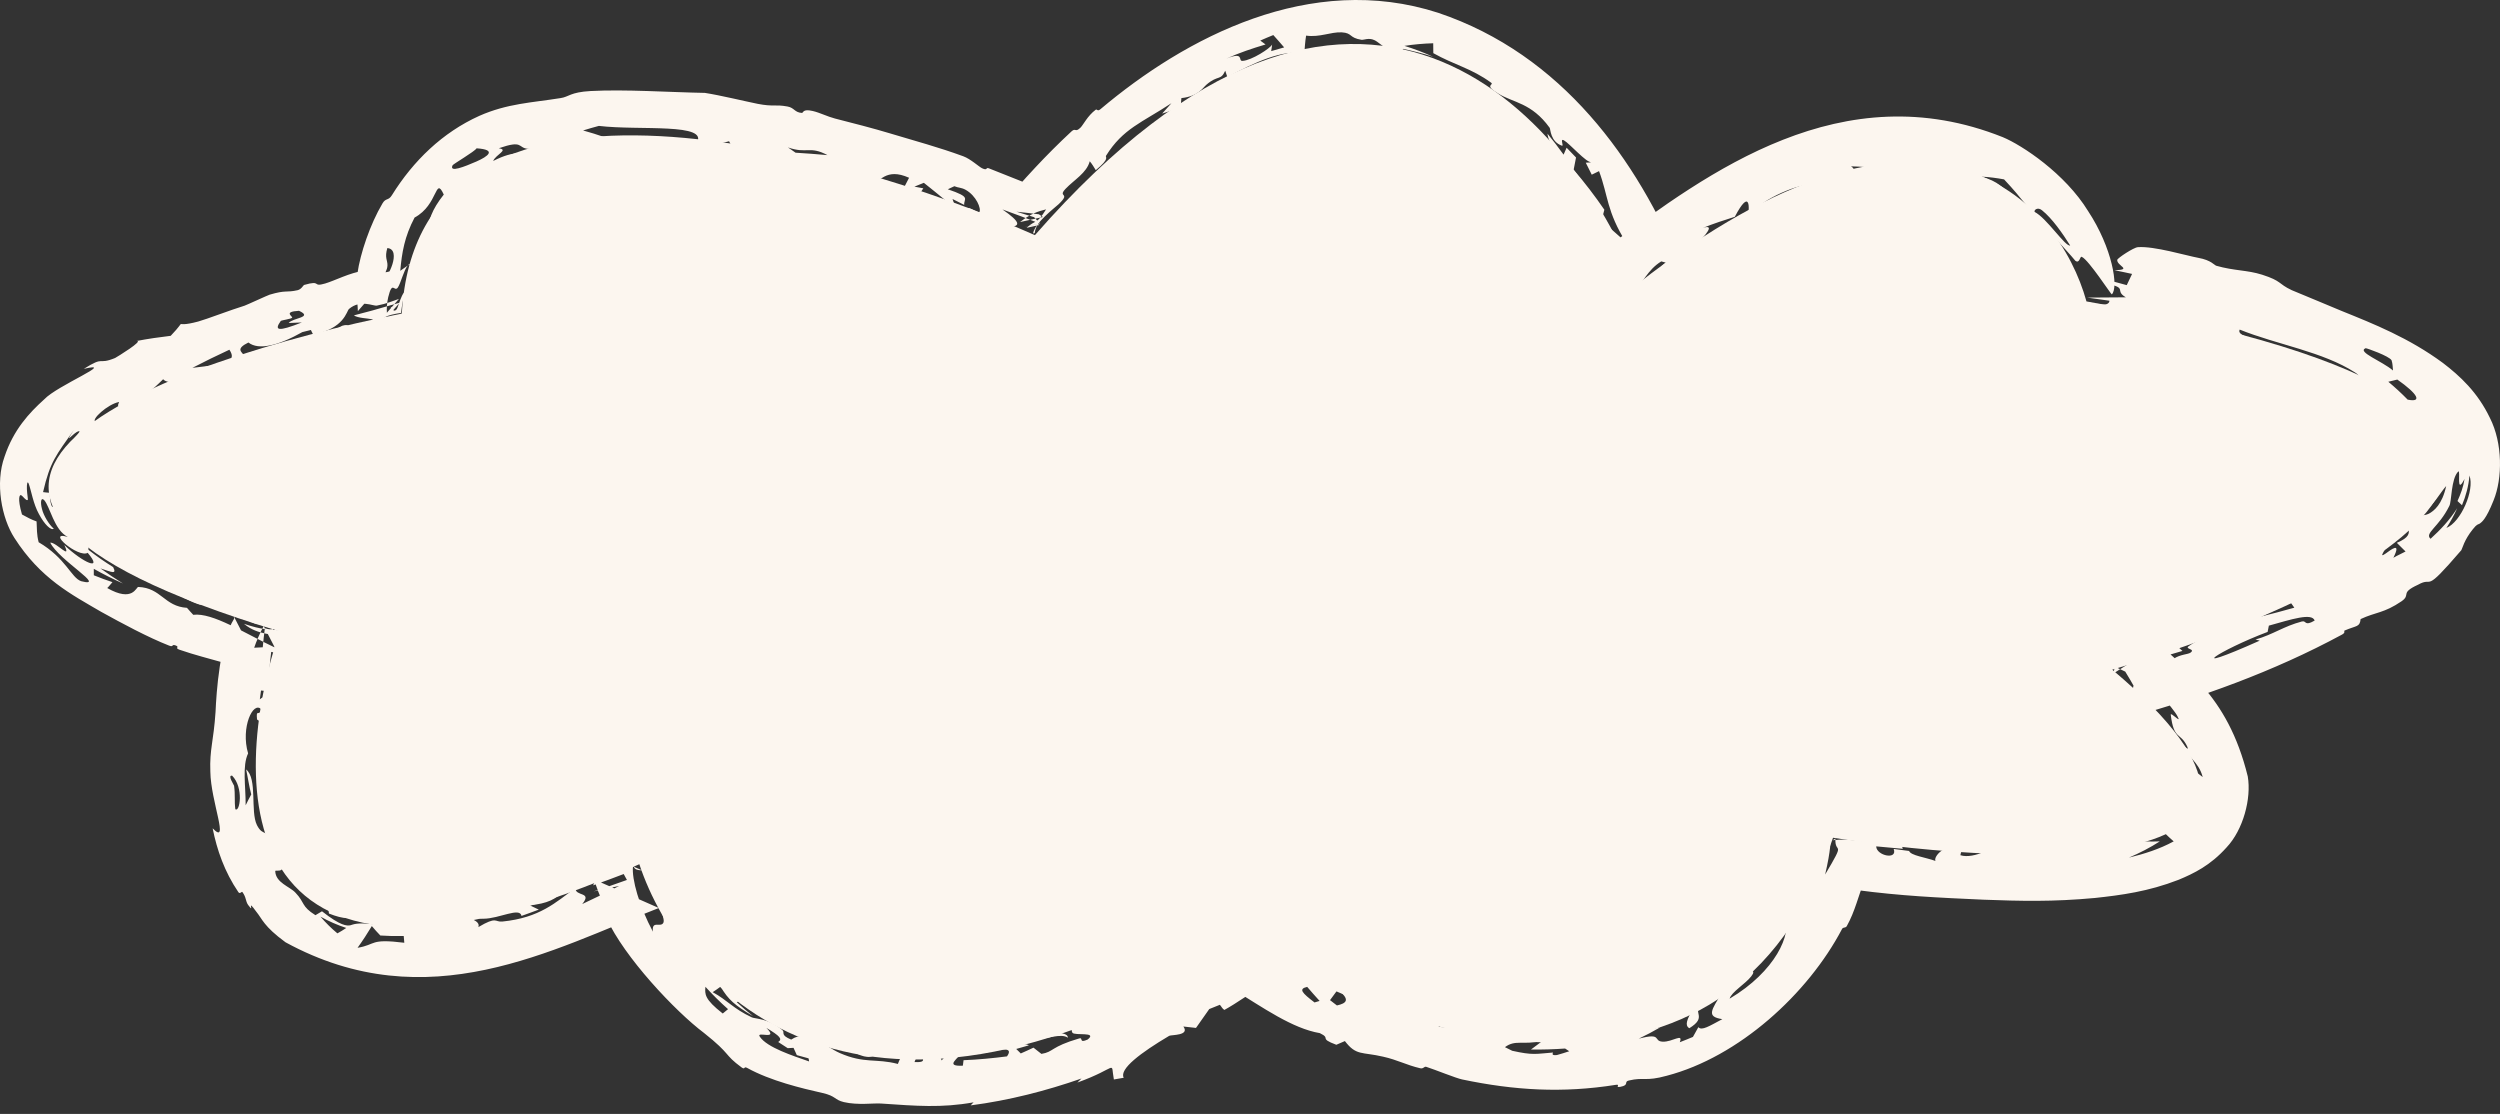 <?xml version="1.0" encoding="UTF-8"?> <svg xmlns="http://www.w3.org/2000/svg" viewBox="0 0 679.559 302.797" fill="none"><rect x="0" y="0" width="679.559" height="302.797" fill="#333333" stroke="none"/><path d="M445.026 77.257C524.442 15.041 559.531 54.452 567.151 81.933C740.937 112.373 644.238 161.35 574.165 182.034C641.428 238.734 551.587 236.119 498.259 227.724C470.037 312.294 379.706 282.138 338.069 256.49C234.335 322.527 185.323 269.622 173.784 234.915C61.636 284.866 61.872 213.53 76.009 171.618C-51.913 132.935 44.852 97.916 109.225 85.241C113.459 9.235 225.717 39.354 281.317 63.915C369.004 -36.206 426.993 31.093 445.026 77.257Z" fill="#FCF6EF"></path><path d="M641.714 136.629C643.24 133.493 635.489 140.567 639.629 134.539C638.381 135.292 637.167 135.958 635.851 136.659C636.038 137.598 636.201 138.547 636.358 139.498C638.251 138.554 639.954 137.666 641.716 136.632C641.716 136.631 641.714 136.63 641.714 136.629ZM650.832 143.438C647.703 142.843 642.302 146.054 646.216 140.118C647.162 140.463 648.097 140.808 649.078 141.107C650.49 139.027 651.609 137.022 652.503 134.999C653.233 134.663 653.935 134.328 654.657 133.912C654.034 132.248 653.208 130.765 652.237 129.445C652.136 130.059 651.984 130.694 651.741 131.398C649.108 132.874 646.978 134.612 643.176 137.364C643.277 136.832 643.369 136.306 643.444 135.785C642.081 137.69 640.418 139.664 638.668 141.568C640.825 140.833 643.173 139.935 645.062 139.125C644.024 143.027 638.264 145.327 635.353 146.472C631.297 148.104 632.756 148.53 629.696 149.694C629.207 149.877 628.733 149.14 627.832 149.605C623.399 151.96 614.378 156.612 620.617 155.955C628.214 152.032 635.477 150 641.912 144.909C641.409 148.055 645.603 146.448 650.832 143.438ZM569.573 220.568C572.083 221.446 577.034 220.15 579.618 218.546C579.62 218.545 579.623 218.544 579.628 218.543C580.236 218.188 581.105 216.331 579.181 216.966C575.989 217.952 574.488 220.606 572.244 219.319C571.365 219.762 570.502 220.152 569.573 220.568ZM560.874 221.163C558.39 221.865 559.641 223.642 562.731 222.965C562.731 222.967 562.731 222.968 562.731 222.97C564.029 222.669 561.383 221.455 566.156 222.524C566.985 221.316 567.809 220.201 568.593 219.011C567.481 219.12 566.486 219.189 565.329 219.273C566.297 221.052 563.277 220.462 560.874 221.163ZM616.222 156.866C615.159 155.51 616.725 154.83 618.818 152.561C616.395 153.768 613.98 154.923 611.516 156.052C613.089 156.333 614.648 156.606 616.222 156.866ZM655.278 124.707C655.278 124.706 655.278 124.704 655.278 124.702C655.419 124.276 655.523 123.813 655.538 123.265C654.878 123.276 654.218 123.312 653.57 123.397C653.25 121.791 652.091 119.668 650.341 117.548C649.527 119.132 653.027 121.975 652.55 123.869C654.049 125.283 654.898 125.48 656.509 125.533C656.124 125.211 655.712 124.948 655.278 124.707ZM71.809 205.247C72.348 204.2 72.907 203.179 73.482 202.159C73.615 203.577 73.727 204.966 73.964 206.359C71.747 210.008 73.632 210.403 73.894 215.088C74.489 222.294 74.589 225.004 75.104 227.476C75.713 229.779 76.912 232.41 82.494 235.654C77.015 227.913 81.147 229.652 80.842 224.094C79.101 223.316 78.15 229.897 76.185 226.31C75.331 219.109 76.081 212.158 77.358 204.302C77.584 204.545 77.812 204.784 78.041 205.022C77.843 206.252 77.672 207.492 77.533 208.729C78.157 207.389 78.812 206.095 79.511 204.787C77.99 206.437 79.007 202.111 77.334 202.579C76.575 202.792 75.437 204.729 74.706 205.899C74.405 202.825 74.314 199.6 74.349 196.402C73.557 197.957 72.798 199.551 72.083 201.154C71.958 202.506 71.867 203.868 71.803 205.222C71.805 205.231 71.807 205.239 71.809 205.247ZM503.824 56.08C499.878 55.254 493.032 57.372 490.474 60.609C494.862 58.762 499.371 57.199 503.824 56.08ZM657.787 125.54C657.474 125.337 657.156 125.168 656.831 125.015C656.471 126.021 655.893 126.788 655.178 127.497C655.965 127.844 656.73 128.261 657.464 128.741C657.802 127.585 657.894 126.538 657.787 125.54ZM582.574 201.322C581.745 200.305 581.655 200.238 580.37 199.038C580.372 199.039 580.372 199.04 580.375 199.041C579.806 198.443 575.47 194.868 575.426 195.755C577.483 197.73 579.687 199.969 581.474 202.014C581.849 201.794 582.182 201.528 582.574 201.322ZM587.088 169.025C587.093 169.022 587.096 169.019 587.098 169.017C588.114 168.568 589.039 168.037 590.107 167.626C585.887 168.006 585.885 169.938 582.147 170.616C578.439 171.267 575.93 170.983 573.629 174.3C574.862 174.324 576.24 174.467 577.543 174.522C582.328 171.975 583.991 172.417 588.357 171.99C587.93 171 587.513 170.015 587.088 169.025ZM107.959 244.634C108.862 245.92 109.947 244.713 110.031 244.698C110.029 244.697 110.027 244.695 110.025 244.694C118.292 245.658 108.932 244.188 116.68 243.548C115.514 243.335 114.391 243.079 113.204 242.811C111.416 243.479 109.808 244.162 107.959 244.634ZM371.975 265.045C372.184 264.74 372.407 264.437 372.613 264.129C367.957 262.372 367.354 260.55 363.058 260.049C365.976 261.791 368.962 263.464 371.975 265.05C371.975 265.048 371.975 265.048 371.975 265.045ZM592.191 217.007C594.045 214.894 593.42 210.761 590.124 207.324C590.119 207.322 590.116 207.319 590.114 207.316C589.923 207.111 589.923 208.66 589.575 208.431C589.173 207.463 588.9 206.689 588.436 205.743C587.855 205.965 587.28 206.196 586.706 206.424C588.342 208.52 589.702 210.714 590.394 212.602C589.98 212.429 589.556 212.254 589.121 212.09C589.518 213.711 589.325 214.89 589.034 215.178C590.035 215.272 591.087 215.079 592.08 214.558C592.288 215.442 592.345 216.174 592.191 217.007ZM290.818 276.499C291.543 275.817 289.733 275.77 290.944 274.968C292.163 274.171 294.714 273.975 293.776 273.141C292.039 273.655 290.128 274.176 288.281 274.653C293.337 270.781 299.51 270.084 298.643 267.758C293.513 270.642 288.984 272.024 283.583 273.045C284.35 274.889 290.242 274.683 287.467 277.582C288.562 277.239 289.728 276.872 290.805 276.499C290.81 276.499 290.815 276.499 290.818 276.499ZM597.592 70.096C594.192 69.468 585.552 66.849 581.129 67.187C579.985 67.251 575.592 70.157 575.52 70.637C575.344 72.257 579.816 73.316 574.778 73.457C576.416 73.77 577.975 74.125 579.548 74.457C579.059 75.476 578.573 76.492 578.099 77.51C576.205 76.982 574.272 76.455 572.303 75.928C572.142 76.266 571.978 76.605 571.817 76.944C578.92 78.254 574.483 78.858 577.843 80.815C574.44 80.834 570.916 80.854 567.332 80.894C569.352 81.166 571.678 81.525 573.398 81.745C573.299 83.609 569.283 82.429 568.494 82.642C564.428 83.848 583.956 86.466 585.23 89.571C581.839 89.175 578.784 88.87 575.54 88.555C576.384 89.053 577.23 89.555 578.057 90.054C585.644 89.64 593.512 90.616 602.519 91.649C603.253 91.91 603.981 92.175 604.688 92.43C604.266 93.186 603.859 93.942 603.437 94.699C604.527 95.075 605.609 95.455 606.656 95.833C604.152 92.345 608.55 93.466 614.752 93.497C612.084 91.714 607.974 91.235 608.801 89.589C618.924 93.688 631.347 95.55 640.217 101.28C642.503 102.785 641.309 104.644 646.698 107.321C646.648 106.999 646.841 106.579 646.889 106.22C654.97 112.467 660.338 116.162 663.093 125.18C662.215 124.716 661.309 124.368 660.398 124.112C660.465 122.409 660.073 120.554 659.323 118.745C657.362 118.554 658.36 120.179 654.406 116.16C650.626 112.897 653.28 114.389 652.478 113.204C651.383 111.663 649.105 111.458 647.829 109.958C646.673 108.732 648.911 108.638 644.814 106.724C645.762 108.899 646.501 111.088 647 113.166C647.896 113.334 649.055 113.696 650.018 113.97C649.472 113.095 648.686 112.108 648.142 111.303C650.872 113.855 653.098 116.428 654.555 119.107C655.402 116.858 657.224 120.023 657.628 121.436C658.36 123.744 658.809 121.287 659.202 122.823C659.509 124.52 658.219 125.928 658.052 128.259C659.266 127.11 659.7 129.167 660.619 129.041C661.639 128.911 662.292 125.174 662.733 128.888C661.478 132.321 660.351 131.58 659.643 130.875C658.857 130.133 658.204 129.313 657.181 130.901C654.461 134.607 656.978 139.371 659.214 138.654C661.046 138.033 663.672 133.396 664.932 132.121C663.84 137.151 661.602 138.899 660.194 139.649C658.775 140.295 657.755 139.949 656.983 140.324C651.272 142.761 658.432 144.655 651.515 147.552C652.344 148.378 653.081 149.126 653.885 149.909C652.768 150.531 651.932 150.826 650.574 151.619C652.838 147.069 649.919 149.438 648.455 150.477C646.144 152.115 649.058 148.679 648.269 148.886C646.248 149.437 643.751 151.516 644.829 149.586C644.369 150.462 643.796 151.4 643.285 152.279C640.197 153.63 631.074 153.275 637.857 150.428C636.338 149.246 634.797 151.168 633.347 152.29C631.883 153.421 631.359 152.397 630.024 153.355C624.804 157.044 629.361 156.88 631.007 157.757C622.836 160.708 630.106 156.427 618.609 161.057C617.011 160.411 621.615 156.83 617.026 158.136C617.157 160.457 614.593 163.383 608.515 166.643C607.706 166.431 606.899 166.211 606.095 165.994C603.365 169.225 605.887 170.525 598.483 170.639C603.591 173.619 600.183 171.813 594.899 175.68C593.822 176.461 596.924 176.37 595.401 177.423C594.708 177.899 592.603 177.877 590.911 179.039C590.099 179.609 586.319 182.74 583.075 182.88C584.574 180.073 578.394 180.052 582.638 176.774C578.714 178.25 575.125 179.213 573.507 179.798L569.335 181.109L572.663 183.816C573.827 184.695 574.138 184.683 573.237 183.136L571.179 181.462L573.758 180.651C574.661 180.716 576.093 180.74 578.183 180.703C576.942 181.501 575.704 182.29 574.473 183.069L574.862 181.209C575.823 181.664 576.769 182.115 577.694 182.56C578.635 184.08 579.496 185.558 580.323 187.034C581.69 185.848 582.149 185.405 586.483 190.184C584.932 187.984 582.854 185.41 581.137 183.283C581.313 182.945 581.273 182.395 581.584 182.192C583.783 184.959 590.869 192.542 591.901 194.731C592.554 195.887 592.047 195.519 591.39 194.978C590.734 194.443 590.022 193.868 590.059 194.266C590.921 201.295 592.648 198.92 594.524 202.893C595.475 205.104 591.995 200.546 592.551 201.716C594.594 205.874 597.58 206.888 598.751 211.22C597.287 210.038 595.607 208.952 594.018 208.326C595.847 211.948 596.23 216.334 594.209 218.743C593.442 219.685 593.204 218.43 593.05 218.566C592.504 219.219 589.151 221.29 588.617 221.456C585.574 223.085 585.798 224.24 582.209 225.464C583.663 225.141 585.071 224.749 586.416 224.289C587.751 225.851 589.258 227.319 590.861 228.704C586.972 230.826 582.787 232.127 578.699 233.12C581.633 231.848 584.423 230.435 587.091 228.703C582.06 228.937 577.295 228.276 572.609 227.365C570.504 228.652 568.161 229.885 565.888 231.046C559.303 231.262 560.504 227.176 557.533 230.757C555.635 230.523 553.649 230.26 551.763 229.975C552.036 230.468 552.309 230.961 552.584 231.452C550.286 231.162 547.916 230.837 545.63 230.476C548.08 228.787 550.519 226.971 552.825 225.259C548.412 224.894 548.263 226.339 547.593 226.706C545.821 227.664 542.279 226.233 540.847 227.076C540.346 227.373 544.759 228.504 543.188 229.575C542.892 229.794 536.69 233.69 532.88 232.465C533.002 231.722 533.359 230.825 533.565 230.021C528.47 229.231 525.516 232.871 526.104 234.028C523.397 233.034 519.383 232.565 518.939 231.31C517.532 231.134 516.142 230.953 514.75 230.764C515.894 233.84 510.041 232.61 509.994 230.062C512.397 230.305 514.831 230.526 517.239 230.726C515.755 227.434 523.253 226.534 507.798 227.484C504.685 228.69 512.965 227.934 510.453 228.817C506.269 228.991 502.469 227.863 498.446 228.361C498.344 228.374 498.245 228.388 498.153 228.402L498.91 227.941C498.679 232.582 501.975 227.871 496.113 237.717C497.676 231.052 497.723 228.023 497.408 227.44L497.629 226.735L498.398 226.839C498.483 226.761 498.495 226.679 498.436 226.593L497.453 226.459L497.172 227.361C495.924 228.179 490.58 243.077 485.162 249.044C487.207 253.829 482.546 264.107 470.154 271.459C470.653 269.639 474.448 267.445 476.029 265.39C477.587 263.365 475.165 264.695 476.932 262.166C478.744 259.644 482.261 254.174 483.209 251.188C481.337 253.105 471.889 261.178 478.788 256.343C475.619 261.769 474.386 264.886 468.096 269.756C465.051 269.458 464.703 268.644 458.176 271.992C463.395 272.342 456.374 277.852 459.198 279.495C464.15 276.422 460.067 275.445 462.261 272.841C462.48 272.625 467.193 270.518 468.096 269.756C465.21 274.626 463.706 276.351 468.171 277.026C464.656 278.897 462.566 280.26 461.653 279.212C461.182 280.101 460.683 280.987 460.179 281.86C458.992 282.379 457.883 282.789 456.607 283.302C457.605 280.699 454.681 283.258 451.946 283.154C449.246 283 451.993 280.624 445.453 282.337C447.526 281.339 449.38 280.374 451.266 279.262C447.037 280.131 442.763 280.605 438.529 280.751C441.309 279.115 446.848 275.777 446.181 274.211C444.612 275.383 438.248 275.571 437.583 275.571C434.952 275.797 436.516 276.606 436.325 276.663C432.222 277.753 428.7 277.552 427.134 279.177C423.878 278.569 421.46 278.949 418.005 278.731C416.109 278.597 416.563 277.465 415.449 277.601C408.023 278.274 414.655 280.892 401.014 275.737C402.863 275.276 404.67 274.755 406.464 274.214C404.953 273.672 403.459 273.104 401.97 272.511C400.907 272.456 399.85 272.392 398.785 272.312C398.443 274.022 398.105 275.737 397.763 277.448C396.566 277.289 395.368 277.112 394.171 276.924C396.144 277.572 398.137 278.18 400.143 278.746C400.269 279.083 400.386 279.418 400.515 279.756C397.378 279.639 394.243 279.428 391.086 279.12C391.178 278.517 391.272 277.912 391.364 277.309C384.41 276.333 384.028 276.735 378.255 273.069C373.387 271.431 370.426 267.527 368.185 265.45C367.088 265.365 365.981 265.274 364.877 265.167C364.462 264.437 364.048 263.71 363.648 262.98C362.162 263.089 360.625 263.161 359.129 263.233C359.143 261.469 358.982 260.898 363.921 262.501C363.06 260.007 354.688 256.991 351.109 255.768C348.449 254.909 350.352 257.81 349.96 257.828C348.635 257.91 344.808 255.095 343.942 254.703C342.544 254.085 341.363 253.489 340.278 252.906L337.93 251.526L335.811 252.938C333.917 254.296 332.175 255.44 330.251 256.877C329.665 257.321 328.467 259.255 328.335 259.369C327.345 260.171 324.55 262.367 324.245 262.551C307.37 272.566 323.664 258.9 307.844 267.435C308.082 266.656 308.241 265.919 308.445 265.154C307.271 265.686 305.95 266.276 304.707 266.812C303.352 267.986 305.613 267.964 302.212 268.691C302.714 269.274 303.218 269.858 303.734 270.431C302.205 270.684 300.778 270.875 299.222 271.101C297.946 274.492 289.996 278.095 291.503 280.709C292.091 281.612 298.427 280.346 295.668 282.558C293.161 283.719 294.484 281.923 293.389 282.258C285.474 284.576 286.502 285.913 283.084 286.474C282.369 285.916 281.635 285.348 280.925 284.774C279.773 285.318 278.689 285.827 277.47 286.353C277.058 285.948 276.641 285.541 276.236 285.132C277.405 284.816 278.651 284.459 279.661 284.151C277.76 282.868 264.311 284.697 269.719 285.283C271.898 285.554 275.651 284.402 273.725 287.149C270.118 287.619 265.787 288.048 261.915 288.187C261.853 288.683 261.796 289.182 261.729 289.679C256.393 289.939 261.015 287.497 260.861 286.457C259.672 286.564 258.488 286.656 257.326 286.72C256.87 287.231 256.463 287.755 255.939 288.249C255.842 287.494 255.031 285.854 251.591 286.606C249.354 287.063 252.983 288.924 248.59 288.686C248.952 287.502 250.436 286.149 245.719 285.655C245.208 286.857 244.504 287.944 244.064 289.205C238.051 287.626 235.038 289.2 228.297 286.254C223.989 284.355 219.593 279.483 215.069 282.588C211.951 281.307 213.448 280.677 212.685 280.019C209.167 276.882 205.212 276.934 204.374 276.552C199.274 274.154 197.811 271.938 193.725 269.694C194.499 269.217 195.154 268.696 195.868 268.192C198.037 271.843 199.741 273.238 204.681 276.202C203.174 275.008 201.678 273.727 200.273 272.429C200.952 272.057 201.624 271.675 202.281 271.285C208.453 277.522 211.974 278.44 211.718 277.41C211.543 276.296 208.093 273.121 202.886 268.5C201.142 268.808 199.303 268.996 197.501 269.183C192.568 262.094 188.683 260.461 182.854 252.702C182.164 251.787 180.656 247.848 179.871 246.244C179.889 246.267 179.908 246.291 179.926 246.315C180.5 244.764 181.702 245.802 182.756 245.414C182.428 244.528 182.13 243.663 181.84 242.775C180.174 241.268 179.816 242.288 178.369 238.391C179.356 238.581 180.342 238.749 181.329 238.908C180.389 236.721 179.462 235.002 178.698 233.281L176.747 227.798L171.677 230.184C170.126 231.039 168.575 231.816 166.705 232.417C167.495 232.426 168.283 232.435 169.085 232.433C160.744 236.854 169.584 238.513 162.035 238.937C161.759 239.511 161.495 240.084 161.218 240.656C164.181 239.604 166.726 238.666 169.534 237.581C169.829 238.118 170.129 238.651 170.414 239.192C167.364 240.299 164.543 241.257 161.351 242.309C163.746 241.813 166.029 241.327 168.3 240.82C165.149 242.459 161.571 244.199 158.261 245.744C161.126 242.269 156.296 243.793 156.416 241.373C151.06 245.293 146.733 249.473 136.529 250.501C134.442 250.68 135.117 248.997 130.03 252.005C130.931 249.337 123.617 249.508 124.202 246.991C126.056 246.81 128.218 246.474 129.938 246.25C128.106 247.457 128.139 249.751 131.445 249.734C135.819 249.684 141.306 246.515 141.754 248.967C143.341 248.391 144.984 247.822 146.456 247.254C145.658 246.858 144.822 246.467 143.986 246.076C148.692 245.65 151.341 244.383 153.014 242.142C147.566 243.699 142.239 245.003 136.952 246.021C137.678 245.722 138.42 245.411 139.161 245.1C134.811 244.605 138.582 242.151 131.058 243.596C131.262 244.295 131.457 244.997 131.663 245.7C128.653 244.459 121.227 245.674 123.238 243.077C121.221 244.082 120.838 244.559 119.422 243.518C114.025 245.865 110.115 247.893 112.314 250.454C110.082 250.096 107.806 249.63 105.668 249.044C106.967 248.443 108.31 247.807 109.571 247.126C105.745 247.106 102.096 246.751 98.614 245.955C97.798 248.034 105.5 247.793 103.096 249.292C102.57 249.612 100.643 248.501 100.108 248.6C94.02 249.632 103.199 249.858 101.266 251.206C96.955 250.739 96.159 251.255 95.198 251.524C94.3 251.682 92.596 251.72 87.526 247.71C86.944 248.073 86.322 248.421 85.742 248.771C81.807 246.31 82.953 245.401 80.314 242.655C78.784 240.976 74.899 239.968 74.817 236.766C74.968 236.227 79.138 238.34 75.088 230.747C72.502 224.534 71.621 227.785 69.84 224.271C67.994 220.562 70.034 211.655 66.899 209.147C67.347 211.161 67.708 213.753 68.295 215.946C67.765 216.925 67.259 217.897 66.774 218.9C66.798 213.579 65.806 208.223 67.44 204.792C65.361 197.755 68.844 190.354 71.05 192.845C70.356 194.961 69.575 192.429 69.869 195.569C70.426 195.959 70.98 196.36 71.542 196.74C72.097 191.635 72.884 188.112 70.625 190.108C70.725 189.301 70.83 188.511 70.947 187.701C72.28 187.818 73.614 187.957 74.946 188.083C75.28 187.191 75.623 186.303 75.975 185.428C75.919 184.354 75.879 183.253 75.851 182.157C73.497 183.023 72.691 185.453 73.721 177.193C74.427 177.37 75.133 177.537 75.838 177.716C76.222 175.083 76.286 173.307 76.331 171.727L76.438 171.385L76.107 171.292C73.507 171.243 71.15 171.198 66.311 169.567C70.532 173.063 74.683 171.817 75.429 173.536L74.11 170.977C73.655 171.148 72.998 171.093 71.996 170.753C71.78 172.454 71.571 174.253 71.423 175.946C70.646 175.988 69.868 176.031 69.093 176.069C69.693 174.261 70.613 172.194 71.673 170.155L74.684 175.997C66.514 172.156 57.778 166.448 52.532 167.122C51.955 166.483 51.371 165.892 50.821 165.224C44.642 164.837 43.849 159.788 37.596 159.549C37.01 159.505 36.143 163.84 29.145 159.842C29.576 159.477 30.102 158.75 30.566 158.243C29.058 157.773 27.116 157.018 25.497 156.374C25.492 155.79 25.481 155.201 25.495 154.619C28.075 156.086 30.804 157.436 33.42 158.607C31.354 157.32 29.382 156.007 27.312 154.506C30.515 155.559 31.768 156.208 30.758 154.154C28.249 152.582 26.409 151.304 24.054 149.46C24.024 149.027 24.005 148.594 23.99 148.168C25.569 148.155 27.36 148.253 28.809 148.028C22.781 144.871 18.73 141.24 15.007 137.441C14.694 137.111 14.532 137.764 14.304 137.777C14.191 137.782 14.045 137.616 13.884 137.073C13.713 136.483 13.494 135.459 13.584 133.944C12.902 133.941 12.337 133.832 11.703 133.768C13.62 125.431 15.277 123.735 20.074 116.875C17.059 121.513 19.985 117.481 21.392 117.219C22.354 116.987 19.751 119.231 20.372 119.357C21.046 119.337 25.492 118.107 22.961 120.639C18.299 122.179 16.545 124.943 15.844 127.887C15.261 130.986 15.261 133.683 17.145 138.926C16.683 137.128 16.624 135.497 16.887 134.018C17.35 134.585 17.821 135.075 18.413 135.577C17.239 133.405 17.378 132.795 17.432 132.538C17.543 132.291 17.794 132.347 18.179 131.503C18.866 129.843 20.852 127.079 22.921 125.128C23.547 124.532 22.183 124.609 23.602 123.058C24.549 121.972 28.533 120.519 28.381 118.722C28.399 117.47 20.819 119.28 28.97 113.643C29.994 111.772 26.141 114.655 25.998 114.654C24.535 114.162 29.288 109.847 32.338 109.276C32.57 109.236 31.113 111.14 33.385 110.281C38.937 108.235 41.462 105.947 44.345 103.081C45.438 104.471 50.659 104.413 56.113 101.74C56.572 102.093 57.019 102.455 57.478 102.813C56.508 102.89 55.544 102.975 54.584 103.061C53.76 103.7 52.79 104.314 52.002 105.014C57.813 103.206 59.434 105.188 62.414 105.049C72.653 104.715 65.085 100.679 63 100.241C61.904 101.07 60.899 101.93 59.839 102.79C59.776 102.18 59.715 101.565 59.641 100.956C73.844 96.193 60.554 96.519 67.526 93.101C70.318 95.298 75.714 93.921 82.184 90.272C82.958 90.081 83.729 89.881 84.509 89.697C84.745 90.077 84.908 90.71 85.188 90.928C93.648 89.275 94.172 84.597 94.869 83.981C98.041 81.302 101.413 83.267 102.451 83.069C105.258 82.533 106.711 81.808 108.439 81.249L105.162 85.015C105.101 83.794 105.144 82.483 105.523 80.793C106.669 76.098 107.135 79.48 108.124 78.185C108.91 77.074 109.768 73.428 110.812 72.209C110.14 72.632 109.466 73.148 108.801 73.619C109.239 68.675 109.952 64.331 112.692 59.138C119.174 55.668 118.239 47.696 120.629 52.89C117.34 57.038 116.408 59.985 116.335 62.965C118.029 60.15 120.03 57.581 122.325 55.301C122.517 54.21 122.567 53.319 122.984 52.075C125.583 51.169 129.835 47.391 132.029 46.648C142.233 43.429 139.592 46.951 147.806 40.814C141.054 42.269 140.378 40.584 134.048 43.757C134.842 41.93 138.378 40.735 135.576 40.298C142.364 37.952 140.629 40.193 143.533 40.465C146.039 40.735 150.398 39.837 150.442 41.204C150.742 40.395 150.973 39.627 151.281 38.825C155.56 38.016 159.957 37.523 164.348 37.285C162.479 36.624 160.46 36.017 158.5 35.463C159.899 35.023 161.329 34.61 162.783 34.223C173.814 35.545 192.951 33.304 189.338 38.951C194.444 39.72 195.219 39.109 198.181 38.396C198.423 38.891 198.666 39.309 198.897 39.855C202.298 39.902 204.547 42.027 207.522 42.144C210.509 42.273 211.56 40.862 211.433 43.591C213.459 43.22 215.461 42.998 217.489 42.722C218.478 43.577 219.459 44.43 220.421 45.288C222.242 45.395 224.062 45.519 225.891 45.659C226.504 47.132 233.47 48.439 236.201 50.166C239.4 49.674 240.646 45.434 247.109 48.321C246.601 49.298 246.098 50.272 245.593 51.25C247.194 51.527 248.788 51.814 250.379 52.11C250.583 51.804 250.774 51.495 250.978 51.19C250.171 51.034 249.372 50.882 248.558 50.733C249.421 50.387 250.27 50.041 251.124 49.695C253.144 51.311 255.227 52.973 257.207 54.624C253.894 54.153 250.518 53.706 247.199 53.324C250.841 55.362 253.867 55.57 256.897 57.601C260.362 57.263 259.58 56.063 258.917 54.091C259.982 54.625 261.052 55.16 262.094 55.697C261.935 53.912 264.152 53.659 257.627 51.449C258.225 51.169 258.825 50.914 259.419 50.615C260.464 51.07 261.3 50.957 262.407 51.555C265.403 53.182 266.797 56.792 266.219 57.641C265.914 58.081 263.171 55.964 263.042 56.712C262.687 58.514 270.027 60.404 259.25 58.303C262.218 60.628 263.261 60.091 267.085 61.227C266.579 61.675 266.08 62.123 265.586 62.576C267.388 62.981 269.168 63.394 270.999 63.84C269.793 59.988 282.831 64.123 272.486 56.926C275.926 58.166 279.381 59.473 282.702 60.781L278.741 61.658C278.751 61.644 278.763 61.631 278.773 61.617C278.756 61.625 278.741 61.634 278.723 61.642L282.712 60.76C282.181 60.185 281.637 59.612 281.086 59.034C279.525 58.54 277.845 58.006 276.313 57.547C278.281 57.737 280.409 58.015 282.392 58.248C282.789 58.502 283.156 58.748 283.494 58.987L277.264 60.365C280.304 57.989 282.173 57.465 284.347 56.91C281.63 61.292 281.642 59.532 279.051 61.93L282.536 61.159C282.379 61.07 282.21 60.978 282.027 60.882C281.808 61.731 281.317 62.385 281.275 63.359C281.376 63.328 281.483 63.304 281.595 63.287L280.801 63.463C281.322 60.562 286.623 56.551 287.713 55.549C291.265 52.208 287.343 53.756 289.651 51.317C292.017 48.839 295.385 47.012 296.221 43.833C296.856 44.58 297.388 45.47 297.857 46.254C301.897 42.916 300.346 42.823 300.644 42.338C305.265 34.936 310.348 33.367 318.425 28.052C317.598 28.984 316.744 29.917 315.9 30.878C322.994 28.47 318.675 30.543 313.95 34.975C318.665 31.152 322.301 30.874 326.094 29.116C329.688 27.437 335.419 23.393 337.523 21.713C331.688 23.127 326.536 26.907 320.837 30.383C320.859 29.164 321.065 28.014 321.13 26.664C325.759 26.158 326.866 23.938 327.988 22.976C331.117 20.302 331.815 22.007 333.046 19.219C333.257 19.858 333.443 20.389 333.634 20.987C340.688 17.078 348.943 13.213 354.537 14.635C354.666 12.978 354.75 11.392 355.026 9.682C358.784 10.207 361.613 8.666 364.703 8.791C367.689 8.97 366.617 10.255 370.057 10.815C370.69 10.927 372.047 10.173 373.583 10.907C375.279 11.589 379.927 16.88 381.384 13.283C384.206 13.889 386.917 14.543 389.609 15.46C387.088 14.299 384.43 13.291 381.764 12.469C384.296 12.07 386.919 11.837 389.582 11.76C389.607 12.658 389.617 13.569 389.609 14.449C395.281 17.644 400.031 18.587 405.34 22.49C406.196 23.156 403.206 23.046 407.313 25.462C411.304 27.944 416.288 27.886 421.237 34.739C421.495 35.101 421.396 38.444 424.533 39.595C425.258 39.865 423.823 37.355 425.206 38.209C426.635 39.027 431.254 44.266 432.493 44.063C432.115 44.247 431.51 44.148 431.048 44.23C431.604 45.306 432.148 46.395 432.674 47.483C433.334 47.156 433.999 46.837 434.657 46.515C437.174 53.236 436.705 57.481 442.026 65.927C439.827 63.869 437.598 61.944 435.31 60.077C435.58 59.059 435.846 58.033 436.099 57.008C433.495 53.217 430.728 49.598 427.757 46.136C427.983 45.03 428.204 43.934 428.4 42.813C427.559 41.912 426.71 41.03 425.841 40.155C425.568 40.781 425.295 41.406 425.022 42.036C423.622 40.089 422.16 38.181 420.639 36.331C421.331 42.202 429.514 46.536 426.735 47.903C427.74 48.474 428.742 49.061 429.738 49.662C428.799 50.88 430.41 52.396 432.624 55.473C431.554 55.124 430.443 54.709 429.403 54.452C432.274 56.903 435.493 62.614 437.538 65.817C438.457 67.237 438.638 65.259 438.975 65.649C440.753 67.645 441.132 72.92 441.634 73.764C442.497 75.185 443.438 76.385 444.356 77.519L444.734 78.425L445.471 77.823C447.953 74.327 449.688 71.194 454.862 69.589C449.434 74.201 452.47 71.725 451.239 74.218C450.869 74.988 444.272 81.02 452.927 74.05C453.845 73.034 469.471 59.856 462.904 61.944C465.927 60.72 468.699 59.843 471.561 58.928C475.746 50.991 475.689 56.316 474.991 59.562C476.068 58.981 477.091 58.462 478.17 57.898C474.485 56.744 486.716 50.401 491.499 50.26C493.102 50.131 489.384 52.445 492.846 51.57C494.38 50.804 496.021 49.988 497.656 49.264C495.696 51.635 500.712 50.76 501.064 52.468C503.472 50.203 505.348 46.523 503.166 45.213C505.978 45.286 508.795 45.499 511.466 45.892C510.322 46.44 509.16 47.02 508.013 47.633C516.489 44.793 527.015 48.389 529.361 45.407C530.515 45.663 531.649 45.956 532.739 46.284C532.917 46.963 533.086 47.644 533.243 48.325C538.214 49.268 543.091 51.097 547.586 53.785C544.039 50.811 543.411 49.42 538.621 48.02C540.614 48.109 542.731 48.384 544.756 48.761C550.219 54.593 550.351 55.683 557.747 63.904C558.171 64.155 563.962 70.57 564.123 70.879C565.369 71.79 565.329 69.456 565.922 69.844C567.786 70.702 573.917 80.179 574.041 80.02C575.935 78.161 574.2 67.393 567.613 57.407C561.348 47.169 549.673 39.482 544.436 37.296C500.791 19.854 464.425 46.69 437.054 67.082L457.066 72.554C445.004 43.426 424.65 14.84 390.945 3.484C356.158 -7.771 322.249 10.175 299.093 29.709C298.288 30.375 298.197 29.561 297.837 29.828C295.625 31.479 294.449 33.959 293.729 34.67C292.218 36.164 292.421 34.65 291.265 35.712C284.258 42.21 278.244 48.82 272.188 55.92L286.221 52.815C280.543 50.407 274.752 48.096 268.81 45.76C267.862 45.388 268.555 46.489 266.949 45.735C266.13 45.345 263.814 43.201 261.848 42.48C255.008 39.972 249.081 38.418 241.699 36.19C237.686 34.974 231.552 33.379 226.967 32.22C224.947 31.705 222.957 30.659 220.942 30.176C218.078 29.497 218.421 30.728 217.966 30.696C215.968 30.569 215.957 29.313 214.103 28.958C210.646 28.319 210.298 29.074 205.935 28.222C202.803 27.596 195.631 25.865 191.598 25.251C182.035 25.082 169.903 24.241 160.544 24.746C154.996 25.05 154.636 26.345 152.376 26.664C144.486 27.929 137.94 28.119 130.297 31.49C120.269 36.024 112.353 43.693 106.52 53.076C105.58 54.614 104.884 53.728 103.971 55.285C100.598 60.963 97.922 68.927 97.16 74.317C96.474 78.922 97.179 81.161 97.273 84.576L106.913 73.496C105.977 73.789 104.929 74.04 103.644 74.223C102.18 74.431 101.432 73.217 98.984 73.567C95.033 74.139 91.038 76.28 88.363 77.068C84.701 78.149 87.6 76.016 82.648 77.46C82.444 77.521 81.94 78.656 80.858 78.892C77.716 79.591 77.822 78.754 73.284 80.104C72.837 80.227 67.095 82.884 66.491 83.088C62.972 84.155 56.026 86.819 53.896 87.393C46.239 89.444 51.571 85.887 46.4 91.284C43.386 91.641 40.295 92.076 37.077 92.699C39.332 92.422 31.783 97.059 31.281 97.316C26.361 99.323 28.635 96.586 22.787 100.264C32.001 98.12 15.526 104.786 12.024 108.552C7.93 112.232 3.681 116.818 1.249 124.089C-1.385 131.331 0.449 140.87 3.924 146.232C11.038 157.323 19.373 161.562 27.496 166.307C33.159 169.442 40.213 173.238 45.937 175.481C47.319 176.027 46.519 174.985 47.75 175.451C48.987 175.919 47.338 176.097 48.773 176.606C57.216 179.536 64.183 180.314 71.684 184.478C71.905 184.419 72.033 184.344 72.182 184.273L63.481 167.392C63.556 167.565 63.625 167.765 63.653 168.162C59.724 174.374 58.815 188.351 58.591 193.497C58.059 201.588 56.943 203.63 57.176 209.765C57.287 217.902 62.516 230.001 57.801 225.159C58.982 231.05 61.015 236.953 64.802 242.519C65.227 243.135 65.709 242.227 65.881 242.468C66.987 243.962 66.699 244.911 67.44 245.976C69.517 248.798 66.723 243.75 69.634 247.779C71.298 249.779 71.599 251.732 77.613 256.135C116.284 277.244 150.219 258.011 179.085 246.816L161.421 239.025C162.141 241.168 162.981 243.354 163.865 245.413C164.929 247.83 163.417 246.594 164.861 249.545C169.599 260.109 183.583 274.936 191.359 280.776C198.977 286.824 196.581 286.472 201.623 290.177C202.617 290.86 202.113 289.753 203.063 290.272C209.479 293.828 217.985 295.836 223.608 297.11C227.281 297.941 226.757 298.946 229.38 299.577C233.203 300.465 237.438 299.822 239.457 299.964C249.131 300.619 255.855 301.207 264.648 299.641C264.328 299.932 264.124 300.19 263.859 300.47C274.338 299.108 284.362 296.509 293.98 293.161C293.598 293.531 293.23 293.898 292.851 294.268C304.233 290.148 301.783 288.175 302.776 293.426C303.654 293.277 304.6 293.126 305.449 292.962C304.183 290.582 310.07 286.162 317.819 281.56C318.363 281.247 323.508 281.55 321.666 279.029C323.043 279.165 323.905 279.299 325.099 279.413C326.335 277.703 327.516 276.01 328.707 274.283C329.658 273.911 330.623 273.519 331.584 273.129C332.016 273.576 332.224 274.179 332.807 274.526C335.972 272.799 340.799 269.451 344.627 266.79L331.666 266.884C333.095 267.689 334.374 268.403 335.257 268.944C343.314 273.901 351.298 279.562 358.766 280.83C361.99 282.382 358.272 282.136 363.246 283.995C364.028 283.662 364.765 283.335 365.572 282.987C368.669 287.035 370.144 285.876 375.951 287.226C379.922 288.115 382.255 289.49 386.038 290.376C386.996 290.597 387.06 289.8 387.701 289.994C389.828 290.661 395.881 293.119 397.475 293.426C411.706 296.405 424.714 297.174 439.164 294.893C440.715 294.635 438.807 295.705 440.422 295.427C443.019 294.953 441.286 294.029 442.765 293.709C446.888 292.726 447.193 294.034 453.041 292.421C472.603 287.308 491.434 270.21 500.729 252.487C501.037 251.943 501.66 252.335 502 251.737C504.261 247.71 505.162 243.41 506.715 239.649C507.884 236.815 509.063 234.297 510.193 231.706L496.301 240.152C498.937 240.839 501.675 241.525 504.747 241.941C516.455 243.507 526.948 244.017 539.172 244.557C549.169 244.93 557.975 245.16 569.422 244.093C576.565 243.326 583.946 242.353 592.179 239.153C596.297 237.438 600.829 235.275 605.244 230.334C609.761 225.551 612.012 217.036 610.997 211.052C605.43 188.401 593.415 181.725 583.058 171.485L578.072 195.266C598.086 189.63 617.79 182.681 636.628 172.49C637.73 171.884 636.973 171.541 637.326 171.39C640.629 169.974 641.436 170.507 641.672 168.279C645.871 166.315 647.958 166.735 652.825 163.422C655.449 161.56 652.24 161.256 657.256 158.954C661.78 156.397 658.37 162.002 669.05 149.55C669.311 149.173 669.792 146.793 672.18 143.854C673.354 142.362 673.518 142.647 674.083 142.311C674.597 141.901 675.744 141.23 677.804 136.041C680.281 129.977 680.291 120.455 676.823 113.611C673.463 106.594 668.67 102.199 664.049 98.665C654.843 91.868 645.233 88.042 636.559 84.542C635.358 83.986 624.943 79.744 622.97 78.884C619.168 77.104 620.329 76.412 614.899 74.671C610.786 73.374 607.416 73.648 602.452 72.245C601.898 72.089 601.062 70.722 597.592 70.096ZM75.996 188.72C77.295 187.979 81.519 187.206 81.736 181.537C81.766 180.977 78.29 183.09 78.692 179.902C77.576 182.821 76.779 185.747 75.992 188.719C75.993 188.72 75.995 188.72 75.996 188.72ZM566.846 90.501C571.405 91.099 575.788 91.715 579.975 92.338C577.21 91.286 574.344 90.237 571.398 89.192C569.891 89.625 568.382 90.064 566.846 90.501ZM347.223 254.276C347.228 254.279 347.23 254.281 347.233 254.283C345.465 252.99 343.597 251.591 341.914 250.248L337.824 247.846L334.133 250.305C331.969 251.367 329.832 252.377 327.722 253.338C328.33 253.425 328.943 253.507 329.556 253.586C331.296 252.891 333.053 252.161 334.83 251.399L337.868 249.374L341.236 251.352C342.517 252.492 343.924 253.675 345.289 254.802C345.932 254.628 346.577 254.455 347.223 254.276ZM378.627 272.779C381.573 273.28 381.131 272.307 382.898 272.079C382.898 272.082 382.896 272.082 382.896 272.084C383.367 272.029 385.296 272.441 386.035 272.628C385.628 273.012 385.142 273.37 384.708 273.742C391.079 276.926 404.752 275.844 388.778 270.046C388.855 270.707 388.922 271.362 389.004 272.022C380.915 269.614 371.459 267.425 378.627 272.779ZM29.975 145.556C25.764 139.975 24.154 138.352 20.82 134.383C20.496 135.189 20.311 136.158 20.355 137.313C21.386 137.875 22.543 138.436 23.763 138.918C23.765 138.92 23.767 138.922 23.769 138.924C23.46 139.493 23.169 140.078 22.888 140.667C24.967 142.477 27.303 144.024 29.975 145.556ZM578.201 190.817C573.845 192.282 576.173 191.123 579.511 195.678C580.598 197.221 578.829 196.429 579.546 197.327C581.71 200.01 583.04 200.817 584.113 200.879C585.21 200.985 585.838 200.141 585.872 199.108C584.77 197.753 583.524 196.328 582.144 194.851C580.921 193.535 579.613 192.198 578.211 190.826C578.208 190.823 578.203 190.82 578.201 190.817ZM617.053 96.369C617.048 96.368 617.043 96.367 617.041 96.366C616.599 97.255 619.063 98.272 615.926 98.298C618.048 98.925 620.426 99.657 622.702 100.405C622.067 100.099 621.404 99.792 620.746 99.486C621.454 99.359 622.158 99.23 622.856 99.105C623.305 100.441 624.273 100.063 626.661 100.499C625.641 101.415 624.626 102.337 623.608 103.261C626.303 103.799 629.143 104.445 631.927 105.162C632.071 104.893 632.215 104.624 632.359 104.355C633.206 105.107 634 105.856 634.769 106.602C635.161 106.375 635.541 106.147 635.933 105.922C637.045 106.698 638.157 107.5 639.17 108.285C639.87 107.658 637.606 106.121 641.84 108.438C640.957 106.987 639.959 105.519 638.837 104.029C631.913 101.007 624.521 98.533 617.053 96.369ZM582.097 223.765C589.335 221.387 586.689 221.414 584.614 220.265C583.944 221.435 583.018 222.631 582.097 223.765ZM189.101 256.197C188.69 253.469 188.422 250.764 188.277 248.113C186.425 243.862 182.218 240.763 182.975 244.376C184.026 248.811 187.636 251.96 189.101 256.197ZM89.708 243.353C94.932 245.284 90.87 241.532 90.566 240.174C88.636 240.754 86.958 239.558 84.609 237.435C86.531 239.64 88.817 243.014 89.706 243.356C89.707 243.355 89.708 243.354 89.708 243.353ZM276.174 279.52C278.485 278.976 280.89 278.693 282.876 277.604C281.848 276.576 278.053 278.887 280.473 276.194C278.989 276.591 277.524 276.959 276.09 277.289C277.194 277.827 276.137 278.716 276.179 279.513C276.177 279.515 276.177 279.517 276.174 279.52ZM501.449 221.471C500.58 221.609 499.848 221.697 499.2 221.741L493.995 221.034L492.514 225.807C492.179 228.91 491.183 229.944 488.935 233.101C489.831 234.122 493.636 230.189 495.321 226.744L496.08 224.304L498.741 224.666C498.85 224.701 498.959 224.734 499.066 224.765C499.858 223.668 500.65 222.569 501.449 221.471ZM439.097 78.649C440.229 77.027 437.022 69.171 434.575 65.719C434.592 66.259 434.617 66.827 434.63 67.377C436.295 71.063 437.797 74.841 439.097 78.649ZM83.501 236.396C83.889 236.77 84.259 237.116 84.609 237.435C84.253 237.048 83.888 236.691 83.501 236.396ZM107.879 84.002C106.447 85.811 106.215 81.093 106.215 85.074L108.643 82.284C108.109 82.429 107.4 82.629 106.463 82.897C106.462 82.896 106.462 82.894 106.462 82.893C101.666 84.272 100.676 84.595 96.2 85.727C98.27 87.232 107.388 85.898 95.079 89.083C94.917 89.123 94.983 87.925 93.038 88.547C92.439 88.741 90.69 90.123 87.815 91.132C86.88 91.458 79.787 93.574 89.559 91.103C89.594 92.481 90.444 93.672 90.734 94.944C94.613 94.378 96.901 91.137 100.997 90.3C105.37 89.418 108.553 90.262 110.036 89.36L113.306 88.644L113.416 85.475C113.231 84.851 112.77 84.371 111.859 83.985C111.753 84.417 111.655 84.881 111.567 85.372L111.506 87.143L109.678 87.543C104.453 87.894 97.038 89.71 96.467 91.827C91.625 92.985 89.783 91.681 93.543 89.896C109.053 87.369 99.908 86.475 109.181 85.019L108.999 85.229C109.105 84.186 109.28 82.949 109.568 81.508C110.07 81.379 110.66 80.831 111.103 80.978C109.989 76.277 108.398 83.158 107.879 84.002ZM75.544 95.738C78.705 95.89 81.844 96.097 84.962 96.34C84.537 94.727 82.572 93.666 77.763 94.036C77.024 94.601 76.276 95.172 75.544 95.738ZM293.486 54.773C294.441 55.096 295.841 54.862 297.038 54.892C296.906 53.599 312.195 38.833 303.689 45.446C302.356 46.424 296.621 54.137 293.486 54.773ZM534.69 226.434C532.146 226.889 529.592 227.314 527.035 227.713C530.865 228.422 534.704 229.08 538.569 229.663C537.256 228.595 535.97 227.518 534.69 226.434ZM159.365 239.017C160.361 238.591 156.557 238.734 160.607 237.361C157.304 237.805 154.481 238.141 151.35 238.453C150.665 239.324 149.973 240.188 149.293 241.045C148.492 240.916 147.687 240.786 146.905 240.643C147.573 241.332 148.196 242.012 148.905 242.7C153.297 239.249 154.955 240.861 159.365 239.017ZM290.249 282.076C290.498 280.021 283.094 281.339 289.944 278.701C288.172 278.008 286.038 278.095 281.838 279.23C281.312 279.875 280.783 280.513 280.252 281.151C279.82 279.962 278.649 279.815 276.174 279.52C276.172 279.52 276.172 279.522 276.169 279.525C269.853 280.964 270.446 281.151 269.282 283.513C275.651 281.029 276.373 282.717 281.175 282.583C284.586 282.434 288.47 280.778 290.249 282.076ZM272.853 63.25C276.492 66.409 272.635 66.277 279.577 67.857L282.583 69.11L284.558 66.754C284.752 66.432 284.96 66.086 285.181 65.714C284.712 65.827 284.241 65.944 283.769 66.063L282.275 67.845L279.999 66.897C279.895 66.715 279.791 66.532 279.684 66.35C277.485 65.314 275.082 64.229 272.853 63.25ZM310.098 266.785C310.956 269.612 307.628 273.697 304.95 269.716C308.594 266.964 307.856 270.265 310.098 266.785ZM89.423 248.324C97.789 251.638 96.827 247.4 94.416 244.963C93.744 245.35 93.058 245.721 92.369 246.073C91.206 245.292 90.031 244.405 89.002 243.492C89.016 245.071 89.154 246.689 89.423 248.324ZM455.629 275.837C448.931 276.408 461.467 271.992 456.858 272.615C453.334 273.166 449.663 276.586 451.753 277.249C452.949 276.867 454.267 276.39 455.619 275.842C455.622 275.842 455.627 275.839 455.629 275.837ZM418.579 281.084C419.75 278.902 418.179 279.56 423.267 280.039C424.764 280.337 436.188 278.661 431.507 280.858C427.345 281.19 422.932 281.275 418.579 281.084ZM61.042 163.928C60.842 164.369 62.732 165.858 64.978 167.228C66.972 168.517 69.305 169.685 69.95 169.612C69.949 169.613 69.949 169.615 69.948 169.616C73.37 169.204 64.391 166.078 68.906 165.465C59.607 164.236 58.446 159.194 57.15 164.661C62.144 166.729 60.146 164.78 61.042 163.928ZM547.017 54.436C547.02 54.439 547.025 54.441 547.027 54.444C546.523 54.039 541.674 52.647 541.932 53.421C546.916 56.058 546.801 54.863 549.755 59.501C550.303 59.342 550.817 59.172 551.396 59.042C550.038 57.335 549.519 56.045 547.017 54.436ZM309.276 37.626C307.348 38.857 304.895 42.327 303.017 43.943C311.567 41.603 316.824 32.964 309.276 37.626ZM650.85 143.43C650.845 143.433 650.84 143.436 650.832 143.438C650.835 143.439 650.84 143.439 650.842 143.439C650.845 143.436 650.847 143.433 650.85 143.43ZM150.106 42.037C150.326 41.724 150.438 41.47 150.454 41.263C150.45 41.245 150.446 41.227 150.442 41.209C150.341 41.479 150.232 41.753 150.106 42.037ZM43.623 156.677C39.611 156.367 50.183 163.429 54.592 164.424C54.524 163.742 54.674 163.205 54.272 162.296C50.361 162.547 44.357 156.804 43.623 156.677ZM234.819 284.377C225.105 282.548 236.904 290.277 238.146 285.98C238.148 285.913 235.04 284.439 234.819 284.377ZM72.221 214.636C70.924 217.291 69.743 212.311 71.223 220.362C71.718 220.757 72.219 221.138 72.721 221.506C72.415 219.224 72.262 216.949 72.221 214.636ZM177.477 253.253C173.769 246.347 171.677 238.939 172.059 235.488L174.524 236.575C172.301 236.588 171.546 235.664 173.076 233.326L174.779 232.524L175.435 234.366C175.735 234.588 176.058 234.854 176.41 235.165C176.577 236.074 176.794 237.047 177.001 237.952C175.047 238.853 177.377 241.761 179.855 246.224C179.434 247.283 180.695 249.878 180.365 250.717C179.721 252.377 177.084 249.933 177.477 253.253ZM593.239 176.935C592.924 176.654 592.611 176.37 592.298 176.092C590.255 176.359 588.238 176.605 586.193 176.841C586.724 177.411 587.257 177.981 587.791 178.549C589.603 178.028 591.41 177.494 593.229 176.941C593.231 176.939 593.236 176.937 593.239 176.935ZM62.353 95.061C64.725 98.58 60.685 99.004 52.298 99.99C55.569 98.286 58.974 96.63 62.353 95.061ZM361.531 271.861C362.236 270.908 362.931 269.955 363.641 269.004C367.178 271.804 365.979 272.719 363.41 273.308C362.772 272.826 362.157 272.347 361.531 271.861ZM423.2 286.787C421.344 287.011 422.304 286.087 422.108 286.105C417.435 286.469 416.702 286.886 411.061 285.628C410.391 285.31 409.738 284.975 409.078 284.64C411.952 282.536 413.709 284.119 419.264 282.962C418.246 283.749 417.204 284.524 416.151 285.288C419.259 285.323 422.334 285.236 425.436 285.013C425.806 285.263 426.181 285.509 426.556 285.755C425.459 286.112 424.31 286.494 423.2 286.787ZM614.581 167.589C617.306 166.323 619.915 165.054 622.598 163.698C622.948 164.192 623.298 164.69 623.65 165.184C620.592 166.062 617.639 166.828 614.581 167.589ZM110.812 72.209C111.075 72.043 111.346 71.861 111.61 71.722C111.351 71.668 111.078 71.876 110.812 72.209ZM555.044 57.14C557.809 59.333 560.705 63.505 562.723 66.733C561.425 67.151 556.238 59.137 553.044 57.615C552.852 57.058 553.89 56.214 555.044 57.14ZM101.072 251.727C101.793 252.598 102.577 253.452 103.388 254.293C105.412 254.437 107.62 254.482 109.74 254.427C109.792 255.038 109.846 255.654 109.901 256.264C100.345 255.08 102.408 256.76 97.188 257.637C98.581 255.713 99.864 253.737 101.072 251.727ZM651.649 103.171C657.34 107.171 658.452 109.447 654.459 108.628C652.744 106.867 651.036 105.303 649.199 103.771C650.018 103.565 650.84 103.367 651.649 103.171ZM214.18 40.067C219.38 41.908 220.039 39.543 224.923 42.167C222.029 41.903 219.135 41.685 216.254 41.507C215.571 41.026 214.867 40.542 214.18 40.067ZM22.05 157.981C19.339 157.031 17.933 151.74 10.508 147.393C9.95 145.197 10.052 143.782 9.943 141.742C8.618 141.28 7.238 140.567 5.976 139.849C5.974 139.842 5.972 139.836 5.969 139.829C4.644 135.23 5.368 134.344 5.774 134.616C6.26 134.885 7.028 136.129 7.513 135.928C7.707 135.84 7.352 134.339 7.312 132.953C7.261 131.59 7.431 130.528 7.821 131.523C8.452 133.223 9.05 137.011 10.582 139.726C12.078 142.556 13.863 144.265 14.618 143.717C13.358 142.624 11.873 140.235 11.418 138.376C10.894 136.411 11.172 135.092 12.002 135.942C13.574 137.637 14.714 144.113 18.422 145.954C12.346 144.154 21.319 151.762 23.84 150.271C28.212 155.416 22.57 153.016 17.484 148.141C19.548 152.494 15.344 147.345 13.651 147.5C16.06 152.351 29.233 159.804 22.05 157.981ZM219.925 288.524C215.558 286.986 208.516 284.757 206.525 281.786C205.397 280.15 211.892 282.962 208.329 279.411C212.052 281.632 212.747 282.451 211.536 283.24C212.372 283.814 213.241 284.375 214.119 284.918C214.648 284.893 215.188 284.871 215.7 284.826C215.986 285.492 216.291 286.152 216.592 286.809C217.636 287.12 218.704 287.413 219.774 287.681C219.815 287.961 219.942 288.237 219.925 288.524ZM349.064 12.885C347.838 13.208 346.699 13.538 345.54 13.894C345.575 13.571 345.632 13.228 345.689 12.891C345.721 12.628 345.753 12.365 345.788 12.102C345.361 13.089 340.241 16.418 337.744 16.556C336.409 16.649 338.422 13.914 333.346 15.929C336.992 14.301 340.31 13.19 344.006 12.088C343.532 11.735 343.06 11.377 342.574 11.032C342.574 11.031 342.576 11.029 342.579 11.028C343.755 10.501 344.942 9.995 346.113 9.528C347.104 10.638 348.109 11.749 349.064 12.885ZM357.319 272.489C353.879 269.865 352.899 268.803 355.319 268.259C355.321 268.262 355.326 268.262 355.331 268.262C356.416 269.535 357.543 270.808 358.702 272.077C358.245 272.216 357.788 272.355 357.319 272.489ZM129.549 40.315C135.17 40.691 132.657 42.513 129.484 43.91C126.256 45.309 122.031 47.015 123.017 44.944C123.057 44.655 129.03 41.203 129.549 40.315ZM87.095 249.156C89.387 250.449 91.685 251.432 94.119 252.238C93.357 252.757 92.563 253.249 91.713 253.71C89.974 252.276 88.517 250.791 87.095 249.156ZM671.249 129.252C672.733 133.219 668.911 141.929 664.987 143.51C666.129 141.769 667.067 140.078 667.928 138.146C665.823 141.431 663.361 144.02 660.683 146.457C658.934 144.926 662.952 143.314 665.774 137.537C666.444 136.481 666.208 130.081 668.233 128.15C668.921 127.736 667.516 134.864 669.924 130.186C669.574 132.458 668.832 134.366 668.003 136.19C668.417 136.559 668.827 136.934 669.224 137.331C670.246 134.912 671.045 132.108 671.249 129.252ZM196.46 275.499C191.432 271.578 191.591 270.225 191.749 268.232C193.679 270.362 195.718 272.382 197.896 274.313C197.416 274.705 196.95 275.11 196.46 275.499ZM629.18 168.683C626.286 170.367 627.016 168.582 625.698 168.936C620.699 170.255 617.907 172.473 613.097 173.841C613.496 173.945 613.866 174.043 614.253 174.144C614.248 174.145 614.246 174.147 614.241 174.149C592.631 183.789 603.256 176.728 616.393 171.767C616.512 171.196 616.616 170.63 616.73 170.063C622.826 168.364 628.445 166.506 629.18 168.683ZM79.416 86.339C79.598 85.982 76.885 84.735 81.273 84.482C85.266 86.304 79.53 86.386 78.473 87.797C79.66 87.747 80.869 87.689 82.041 87.654C75.586 90.202 74.439 89.895 76.319 87.239C76.456 87.056 79.234 86.696 79.416 86.339ZM105.284 67.431C109.332 67.759 105.276 76.095 104.215 75.684C104.41 74.358 105.298 73.511 105.321 72.115C105.36 70.725 104.501 70.077 105.284 67.431ZM63.633 213.594C63.585 213.339 61.741 210.625 63.106 210.853C66.302 214.11 65.202 220.912 63.965 219.966C63.674 217.689 63.975 216.079 63.629 213.594C63.63 213.594 63.632 213.594 63.633 213.594ZM643.019 94.646C643.31 94.605 649.455 96.796 650.08 97.925C650.416 98.927 650.363 99.786 650.478 100.708C647.368 98.086 640.609 95.662 643.032 94.651C643.027 94.649 643.024 94.647 643.019 94.646Z" fill="#FCF6EF"></path></svg> 